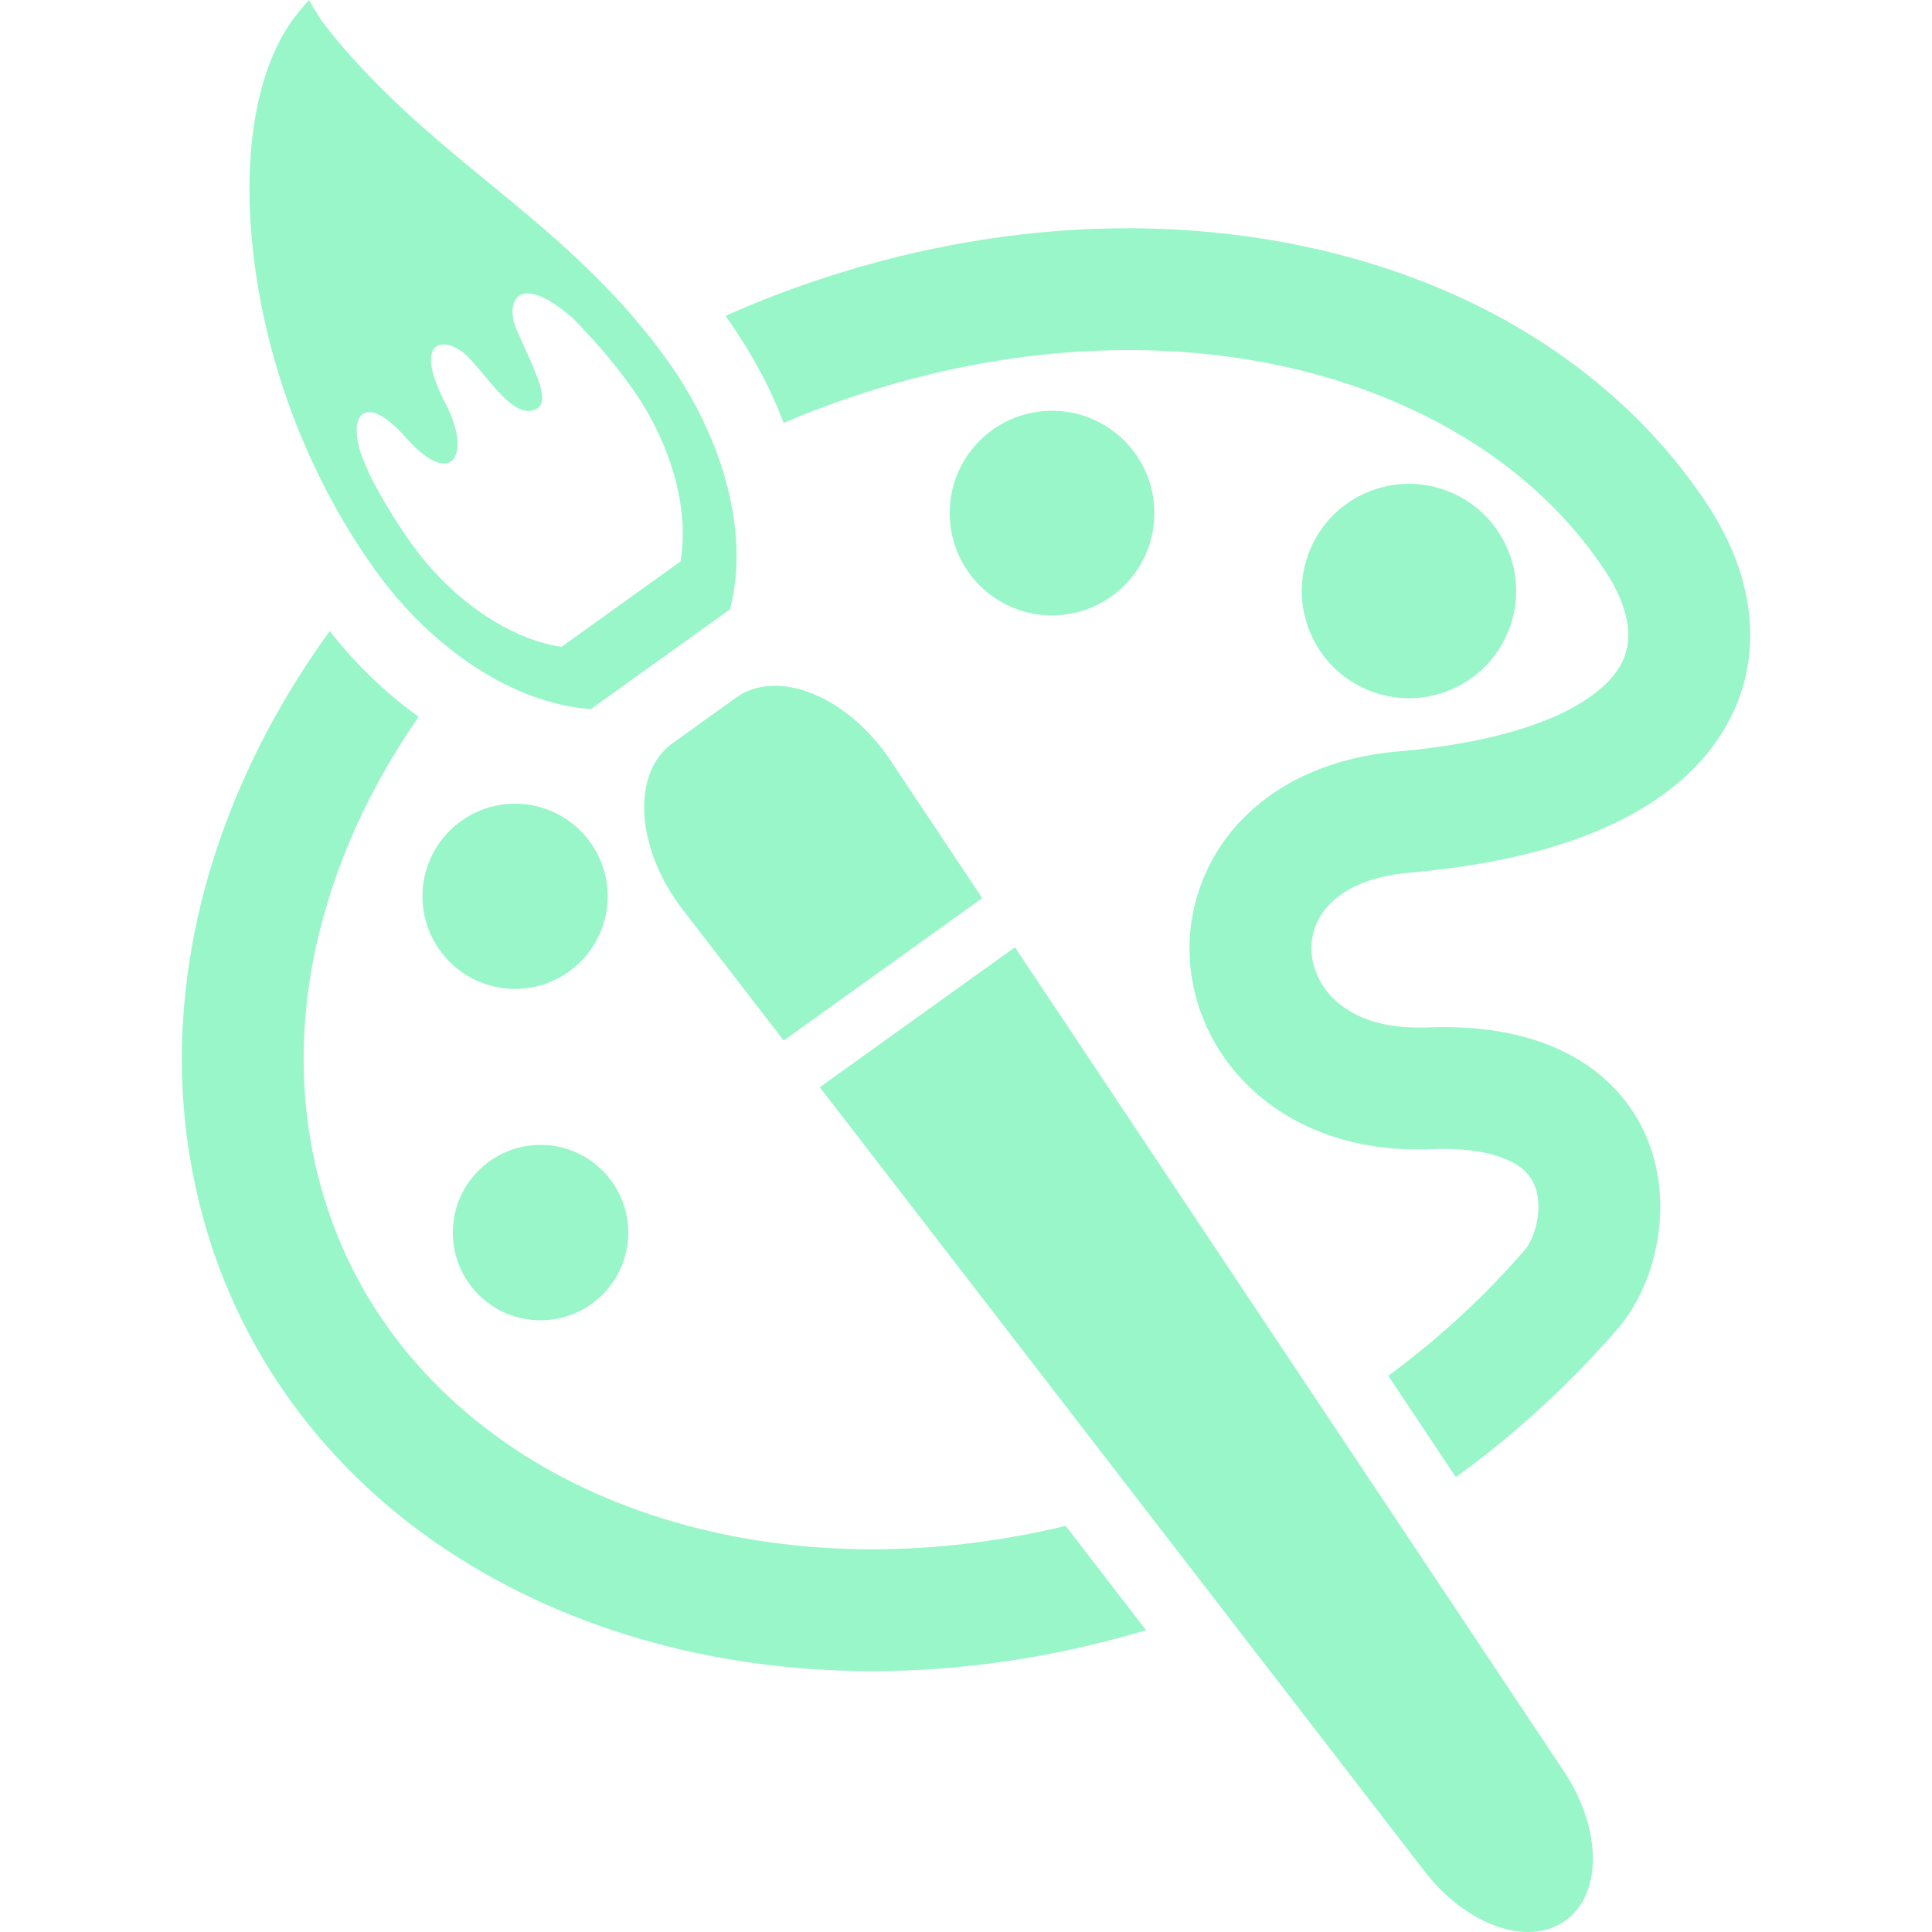 <svg width="80" height="80" viewBox="0 0 80 80" fill="none" xmlns="http://www.w3.org/2000/svg">
<path d="M36.115 64.153C30.282 64.153 25.005 62.558 20.979 59.773C16.943 56.968 14.127 53.043 13.037 48.138C12.725 46.726 12.573 45.292 12.573 43.85C12.573 39.057 14.258 34.113 17.336 29.682C16.004 28.724 14.753 27.533 13.653 26.131C9.798 31.448 7.538 37.593 7.528 43.85C7.528 45.646 7.72 47.443 8.113 49.218C9.465 55.414 13.128 60.49 18.103 63.92C23.088 67.351 29.364 69.198 36.115 69.198C39.788 69.198 43.612 68.653 47.457 67.503L44.127 63.184C41.392 63.84 38.699 64.153 36.115 64.153Z" fill="#00E878" fill-opacity="0.4"/>
<path d="M70.635 20.794C68.163 17.1 64.651 14.254 60.534 12.347C56.408 10.44 51.685 9.461 46.72 9.451C42.886 9.451 38.9 10.037 34.914 11.257C33.229 11.772 31.604 12.378 30.041 13.083C30.061 13.114 30.081 13.135 30.101 13.164C31.09 14.557 31.887 16.03 32.452 17.514C33.714 16.969 35.025 16.494 36.377 16.081C39.899 15.011 43.391 14.496 46.72 14.496C51.029 14.496 55.035 15.354 58.406 16.928C61.796 18.492 64.541 20.753 66.438 23.598C67.154 24.668 67.427 25.596 67.427 26.303C67.417 26.767 67.326 27.15 67.084 27.574C66.902 27.887 66.63 28.23 66.206 28.573C65.58 29.098 64.611 29.652 63.229 30.107C61.856 30.561 60.081 30.924 57.891 31.116C55.267 31.338 53.078 32.296 51.554 33.81C50.031 35.304 49.254 37.312 49.254 39.269C49.254 41.418 50.162 43.548 51.837 45.102C53.502 46.666 55.913 47.604 58.698 47.594C58.87 47.594 59.041 47.594 59.223 47.584H59.243C59.405 47.574 59.576 47.574 59.737 47.574C60.767 47.574 61.523 47.705 62.059 47.887C62.856 48.16 63.169 48.472 63.38 48.775C63.582 49.077 63.703 49.481 63.703 49.966C63.703 50.338 63.633 50.732 63.511 51.055C63.401 51.388 63.239 51.64 63.178 51.711C61.534 53.618 59.627 55.394 57.487 56.968L60.282 61.166C62.795 59.35 65.045 57.261 67.003 55C67.578 54.324 67.982 53.558 68.284 52.72C68.567 51.873 68.749 50.954 68.749 49.966C68.749 49.107 68.607 48.189 68.264 47.291C67.75 45.94 66.71 44.638 65.227 43.8C63.743 42.943 61.917 42.529 59.737 42.529C59.505 42.529 59.263 42.539 59.001 42.548H58.698C56.993 42.539 55.944 42.024 55.277 41.408C54.612 40.783 54.309 40.006 54.299 39.269C54.309 38.593 54.541 37.958 55.106 37.393C55.671 36.837 56.64 36.292 58.335 36.141C62.765 35.747 66.115 34.759 68.567 33.114C69.788 32.286 70.777 31.277 71.453 30.097C72.139 28.926 72.472 27.605 72.472 26.303C72.472 24.335 71.755 22.469 70.635 20.794Z" fill="#00E878" fill-opacity="0.4"/>
<path d="M61.482 27.612C62.309 26.784 62.783 25.642 62.783 24.473C62.783 23.303 62.309 22.16 61.482 21.332C60.654 20.506 59.512 20.032 58.343 20.032C57.173 20.032 56.03 20.506 55.203 21.332C54.376 22.16 53.902 23.303 53.902 24.473C53.902 25.642 54.376 26.784 55.203 27.612C56.03 28.439 57.173 28.913 58.343 28.913C59.512 28.913 60.654 28.439 61.482 27.612Z" fill="#00E878" fill-opacity="0.4"/>
<path d="M24.967 38.322C25.634 36.313 24.546 34.143 22.535 33.475C20.526 32.807 18.356 33.895 17.688 35.906C17.021 37.915 18.11 40.085 20.12 40.754C22.128 41.42 24.299 40.332 24.967 38.322Z" fill="#00E878" fill-opacity="0.4"/>
<path d="M25.021 53.536C26.4 52.079 26.336 49.78 24.879 48.401C23.422 47.022 21.123 47.086 19.744 48.544C18.365 50 18.428 52.299 19.885 53.678C21.342 55.057 23.642 54.993 25.021 53.536Z" fill="#00E878" fill-opacity="0.4"/>
<path d="M44.052 25.455C46.376 25.185 48.043 23.081 47.772 20.756C47.502 18.432 45.398 16.767 43.073 17.037C40.748 17.306 39.082 19.41 39.353 21.735C39.623 24.06 41.726 25.726 44.052 25.455Z" fill="#00E878" fill-opacity="0.4"/>
<path d="M15.536 23.606C17.901 26.902 21.274 29.102 24.341 29.35L24.469 29.362L30.227 25.231L30.258 25.106C31.004 22.121 30 18.22 27.637 14.925C25.394 11.8 22.781 9.655 20.254 7.58C18.529 6.165 16.744 4.7 15.079 2.927C13.7 1.458 13.236 0.733 13.235 0.731L12.788 0L12.413 0.442C10.672 2.497 9.977 6.202 10.501 10.605C11.05 15.229 12.84 19.848 15.536 23.606ZM16.82 18.134C18.698 20.258 19.575 18.867 18.445 16.701C17.026 13.984 18.46 13.887 19.333 14.732C20.202 15.575 21.292 17.463 22.231 16.922C22.795 16.597 22.189 15.427 21.39 13.654C20.932 12.639 21.328 11.117 23.687 13.148C24.549 14.015 25.366 14.949 26.128 16.009C27.778 18.307 28.559 21.076 28.178 23.248L23.248 26.786C21.066 26.453 18.698 24.825 17.046 22.523C16.413 21.64 15.833 20.684 15.315 19.679C15.259 19.535 15.195 19.381 15.121 19.219C14.298 17.407 14.942 16.011 16.82 18.134Z" fill="#00E878" fill-opacity="0.4"/>
<path d="M33.661 28.729C32.457 28.237 31.311 28.292 30.494 28.877L27.839 30.783C27.021 31.369 26.603 32.438 26.682 33.734C26.762 35.032 27.331 36.447 28.256 37.648L32.452 43.088L40.673 37.19L36.864 31.475C36.023 30.212 34.865 29.22 33.661 28.729Z" fill="#00E878" fill-opacity="0.4"/>
<path d="M42.027 39.223L33.945 45.02L58.981 77.478C60.717 79.73 63.279 80.631 64.813 79.533L64.831 79.518C66.363 78.419 66.329 75.702 64.753 73.336L42.027 39.223Z" fill="#00E878" fill-opacity="0.4"/>
</svg>
